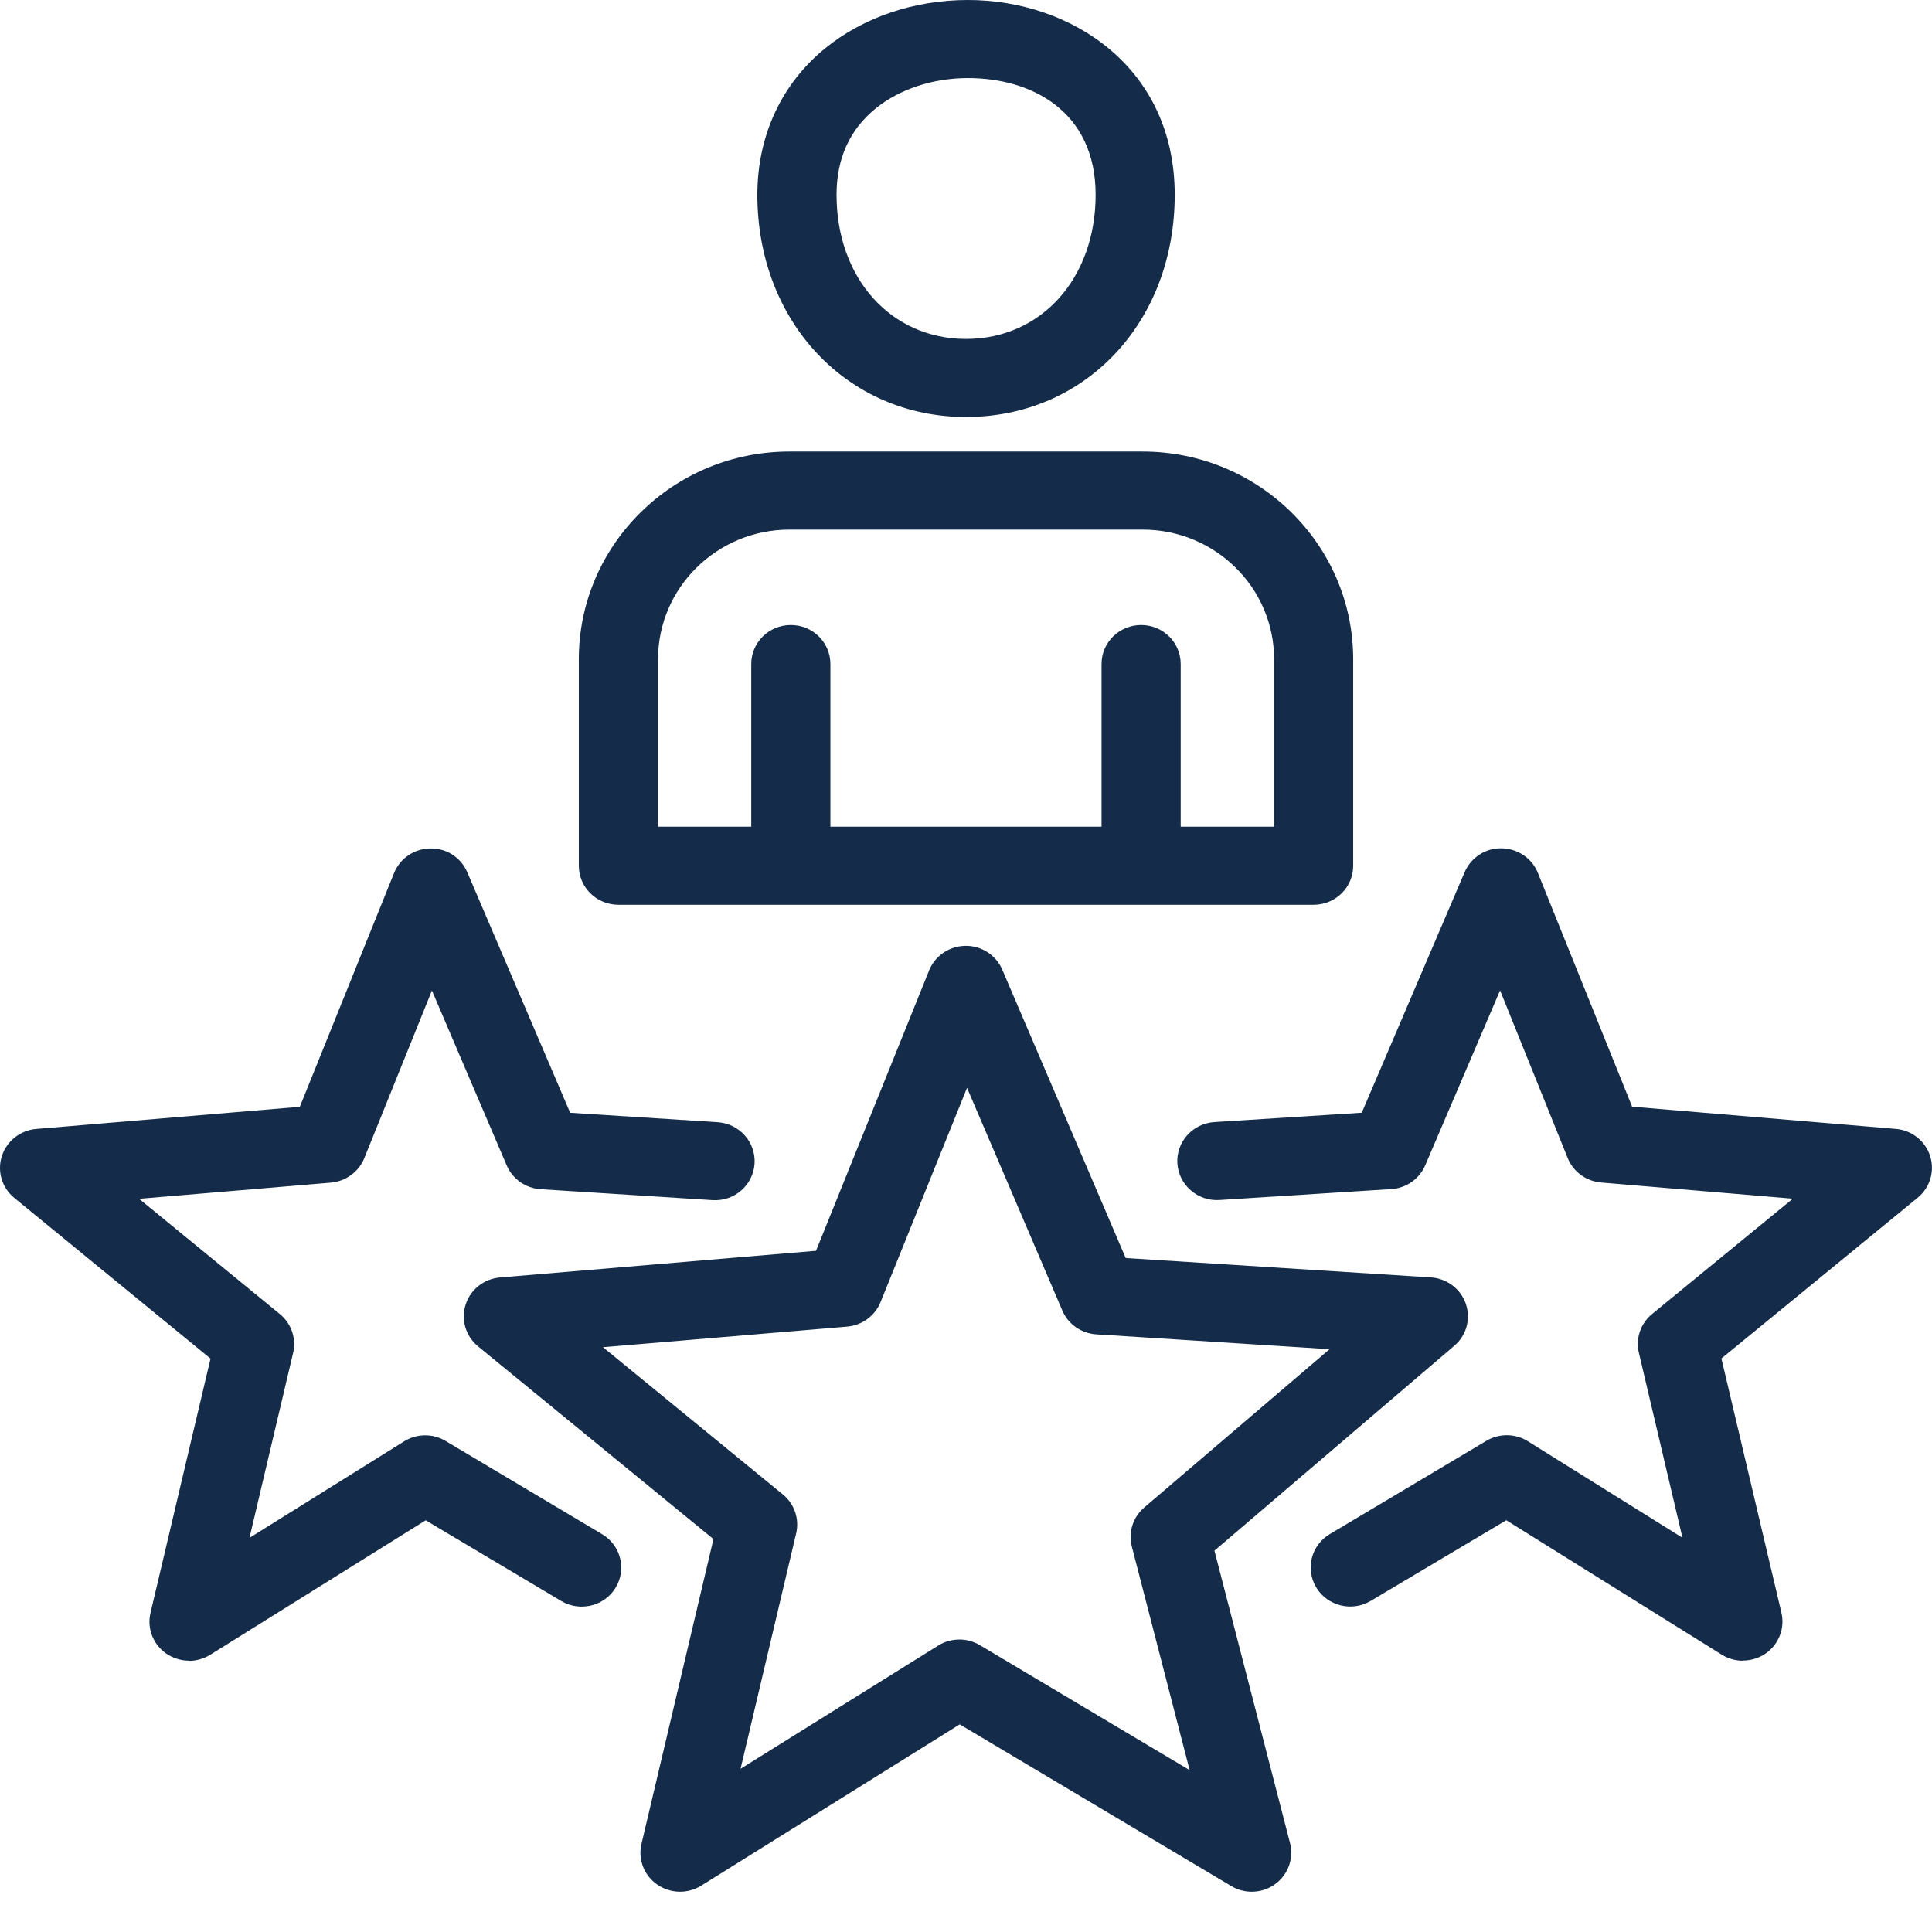 <svg width="32" height="32" viewBox="0 0 32 32" fill="none" xmlns="http://www.w3.org/2000/svg">
<g clip-path="url(#clip0_2066_7569)">
<g clip-path="url(#clip1_2066_7569)">
<path d="M20.734 31.333C20.617 31.333 20.5 31.303 20.395 31.24L15.896 28.561L11.614 31.233C11.389 31.373 11.101 31.365 10.883 31.213C10.666 31.061 10.564 30.795 10.625 30.54L11.817 25.492L7.919 22.301C7.714 22.133 7.632 21.86 7.712 21.61C7.791 21.359 8.016 21.181 8.281 21.159L13.516 20.717L15.389 16.073C15.487 15.83 15.725 15.669 15.991 15.666C16.255 15.662 16.498 15.819 16.601 16.061L18.645 20.837L23.701 21.158C23.965 21.175 24.195 21.348 24.279 21.597C24.364 21.845 24.289 22.12 24.087 22.291L20.115 25.684L21.367 30.527C21.432 30.781 21.336 31.05 21.122 31.206C21.007 31.291 20.87 31.333 20.732 31.333H20.734ZM15.889 27.155C16.006 27.155 16.123 27.186 16.228 27.248L19.704 29.319L18.747 25.617C18.685 25.38 18.765 25.128 18.953 24.968L22.022 22.347L18.158 22.101C17.91 22.085 17.692 21.933 17.596 21.708L16.017 18.018L14.585 21.567C14.493 21.794 14.279 21.951 14.032 21.973L9.987 22.314L12.967 24.753C13.158 24.909 13.243 25.159 13.187 25.397L12.266 29.297L15.539 27.256C15.645 27.189 15.767 27.156 15.889 27.156V27.155Z" fill="#142C4A"/>
<path d="M16 6.907C14.03 6.907 12.544 5.325 12.544 3.226C12.544 2.249 12.944 1.387 13.671 0.797C14.305 0.284 15.143 0 16.033 0C17.735 0 19.457 1.108 19.457 3.226C19.457 5.344 17.971 6.907 16 6.907ZM16.033 1.293C15.455 1.293 14.897 1.476 14.504 1.796C14.074 2.145 13.856 2.625 13.856 3.226C13.856 4.61 14.758 5.614 16.001 5.614C17.245 5.614 18.147 4.61 18.147 3.226C18.147 1.842 17.086 1.293 16.034 1.293H16.033Z" fill="#142C4A"/>
<path d="M21.759 14.986H10.242C9.88 14.986 9.587 14.697 9.587 14.339V10.919C9.587 9.022 11.152 7.479 13.074 7.479H18.926C20.849 7.479 22.413 9.022 22.413 10.919V14.339C22.413 14.697 22.12 14.986 21.758 14.986H21.759ZM10.899 13.693H21.103V10.919C21.103 9.734 20.127 8.772 18.927 8.772H13.075C11.876 8.772 10.899 9.735 10.899 10.919V13.693Z" fill="#142C4A"/>
<path d="M13.099 14.848C12.736 14.848 12.443 14.559 12.443 14.202V10.998C12.443 10.641 12.736 10.352 13.099 10.352C13.461 10.352 13.754 10.641 13.754 10.998V14.202C13.754 14.559 13.461 14.848 13.099 14.848Z" fill="#142C4A"/>
<path d="M18.901 14.848C18.538 14.848 18.245 14.559 18.245 14.202V10.998C18.245 10.641 18.538 10.352 18.901 10.352C19.263 10.352 19.556 10.641 19.556 10.998V14.202C19.556 14.559 19.263 14.848 18.901 14.848Z" fill="#142C4A"/>
<path d="M3.132 27.506C2.999 27.506 2.866 27.466 2.751 27.387C2.534 27.234 2.432 26.968 2.493 26.713L3.487 22.503L0.237 19.841C0.032 19.674 -0.05 19.401 0.03 19.15C0.11 18.9 0.334 18.722 0.599 18.699L4.966 18.332L6.527 14.46C6.625 14.216 6.863 14.056 7.129 14.053C7.397 14.047 7.637 14.206 7.74 14.448L9.444 18.431L11.885 18.587C12.247 18.61 12.52 18.917 12.498 19.274C12.474 19.631 12.164 19.901 11.801 19.878L8.955 19.697C8.707 19.681 8.49 19.529 8.393 19.304L7.154 16.406L6.034 19.183C5.942 19.41 5.727 19.567 5.48 19.588L2.304 19.856L4.635 21.765C4.826 21.921 4.911 22.17 4.855 22.408L4.132 25.472L6.692 23.874C6.902 23.743 7.169 23.74 7.381 23.867L9.973 25.411C10.283 25.595 10.382 25.993 10.196 26.298C10.009 26.604 9.606 26.702 9.296 26.518L7.051 25.181L3.481 27.409C3.374 27.475 3.252 27.509 3.131 27.509L3.132 27.506Z" fill="#142C4A"/>
<path d="M28.869 27.507C28.747 27.507 28.625 27.473 28.518 27.407L24.949 25.18L22.703 26.516C22.393 26.701 21.99 26.602 21.803 26.297C21.616 25.991 21.716 25.593 22.026 25.409L24.618 23.865C24.831 23.738 25.098 23.741 25.307 23.872L27.867 25.47L27.145 22.407C27.088 22.168 27.174 21.919 27.365 21.763L29.695 19.854L26.519 19.586C26.272 19.565 26.057 19.409 25.966 19.181L24.846 16.404L23.606 19.302C23.509 19.527 23.292 19.68 23.044 19.695L20.198 19.876C19.838 19.899 19.525 19.629 19.501 19.272C19.478 18.916 19.752 18.608 20.114 18.585L22.555 18.43L24.259 14.446C24.362 14.204 24.606 14.044 24.87 14.051C25.136 14.054 25.374 14.214 25.472 14.458L27.033 18.33L31.4 18.698C31.665 18.72 31.89 18.898 31.969 19.148C32.049 19.399 31.967 19.672 31.762 19.839L28.512 22.501L29.506 26.711C29.566 26.967 29.464 27.233 29.248 27.385C29.134 27.464 29.002 27.504 28.868 27.504L28.869 27.507Z" fill="#142C4A"/>
</g>
</g>
<defs>
<clipPath id="clip0_2066_7569">
<rect width="32" height="32" fill="white"/>
</clipPath>
<clipPath id="clip1_2066_7569">
<rect width="32" height="31.333" fill="white"/>
</clipPath>
</defs>
</svg>

